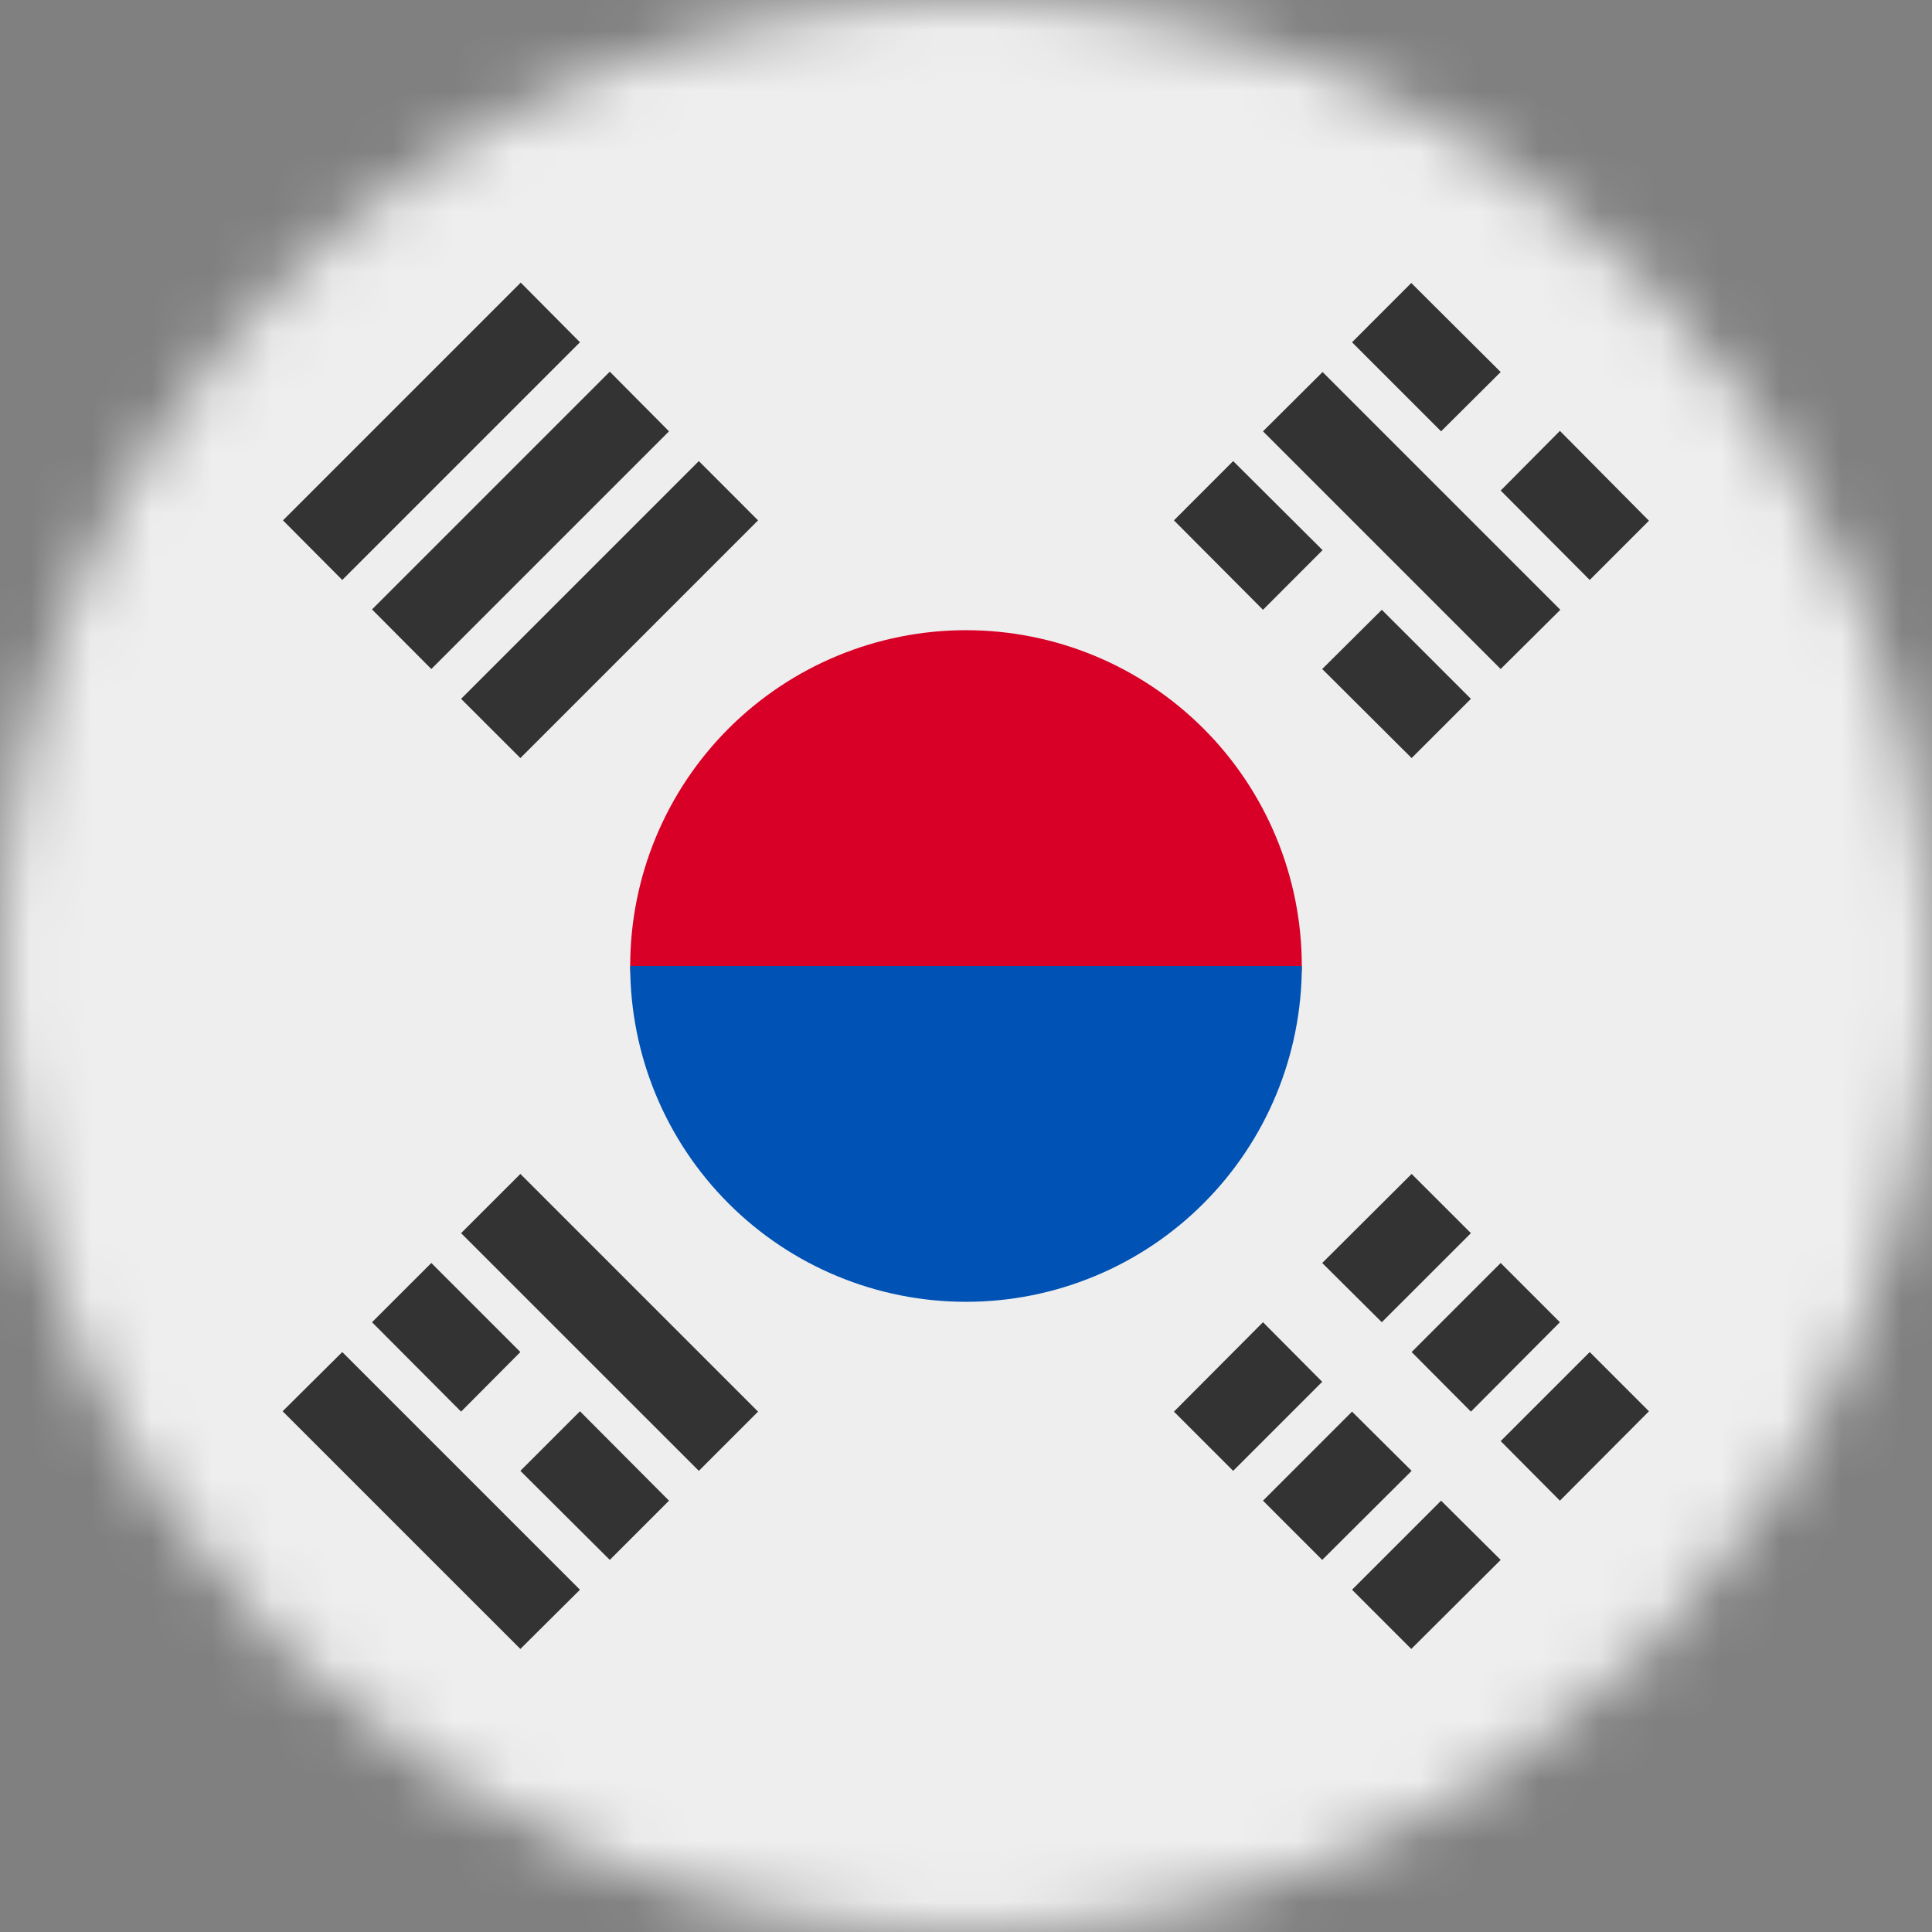 <svg width="32" height="32" viewBox="0 0 32 32" fill="none" xmlns="http://www.w3.org/2000/svg">
<rect x="0" y="0" width="32" height="32" fill="#808080" stroke="none"/>
<g clip-path="url(#clip0_6_25991)">
<mask id="mask0_6_25991" style="mask-type:alpha" maskUnits="userSpaceOnUse" x="0" y="0" width="32" height="32">
<path d="M16 32C24.837 32 32 24.837 32 16C32 7.163 24.837 0 16 0C7.163 0 0 7.163 0 16C0 24.837 7.163 32 16 32Z" fill="white"/>
</mask>
<g mask="url(#mask0_6_25991)">
<path d="M0 0H32V32H0V0Z" fill="#EEEEEE"/>
<path d="M21.562 16C21.562 17.394 19.075 20.875 16 20.875C12.925 20.875 10.438 17.394 10.438 16C10.438 14.525 11.024 13.11 12.067 12.067C13.11 11.024 14.525 10.438 16 10.438C17.475 10.438 18.89 11.024 19.933 12.067C20.977 13.11 21.562 14.525 21.562 16Z" fill="#D80027"/>
<path d="M21.562 16C21.562 17.475 20.977 18.89 19.933 19.933C18.89 20.977 17.475 21.562 16 21.562C14.525 21.562 13.11 20.977 12.067 19.933C11.024 18.89 10.438 17.475 10.438 16" fill="#0052B4"/>
<path d="M21.9 20.919L23.381 19.444L24.363 20.425L22.887 21.9L21.9 20.919ZM19.444 23.381L20.919 21.9L21.9 22.887L20.425 24.362L19.444 23.381ZM24.856 23.869L26.331 22.394L27.312 23.375L25.837 24.856L24.856 23.869ZM22.394 26.331L23.869 24.856L24.856 25.837L23.375 27.312L22.394 26.331ZM23.381 22.394L24.856 20.919L25.837 21.9L24.363 23.381L23.381 22.394ZM20.919 24.856L22.394 23.381L23.381 24.362L21.9 25.837L20.919 24.856ZM24.856 11.081L20.919 7.144L21.906 6.162L25.844 10.1L24.856 11.081ZM20.919 10.1L19.444 8.619L20.425 7.637L21.906 9.112L20.919 10.1ZM23.381 12.556L21.9 11.081L22.887 10.1L24.363 11.575L23.381 12.556ZM23.869 7.144L22.394 5.669L23.375 4.687L24.856 6.162L23.869 7.144ZM26.331 9.606L24.856 8.125L25.837 7.137L27.312 8.625L26.331 9.606ZM5.669 22.394L9.606 26.331L8.619 27.312L4.681 23.375L5.669 22.394ZM9.606 23.375L11.081 24.856L10.1 25.837L8.619 24.362L9.606 23.375ZM7.144 20.919L8.619 22.394L7.637 23.381L6.162 21.9L7.144 20.919ZM8.619 19.444L12.556 23.381L11.575 24.362L7.637 20.425L8.619 19.444ZM9.606 5.669L5.669 9.606L4.687 8.619L8.625 4.681L9.606 5.669ZM11.081 7.144L7.144 11.081L6.162 10.094L10.1 6.156L11.081 7.144ZM12.556 8.619L8.619 12.556L7.637 11.575L11.575 7.637L12.556 8.619Z" fill="#333333"/>
</g>
</g>
<defs>
<clipPath id="clip0_6_25991">
<rect width="32" height="32" fill="white"/>
</clipPath>
</defs>
</svg>
